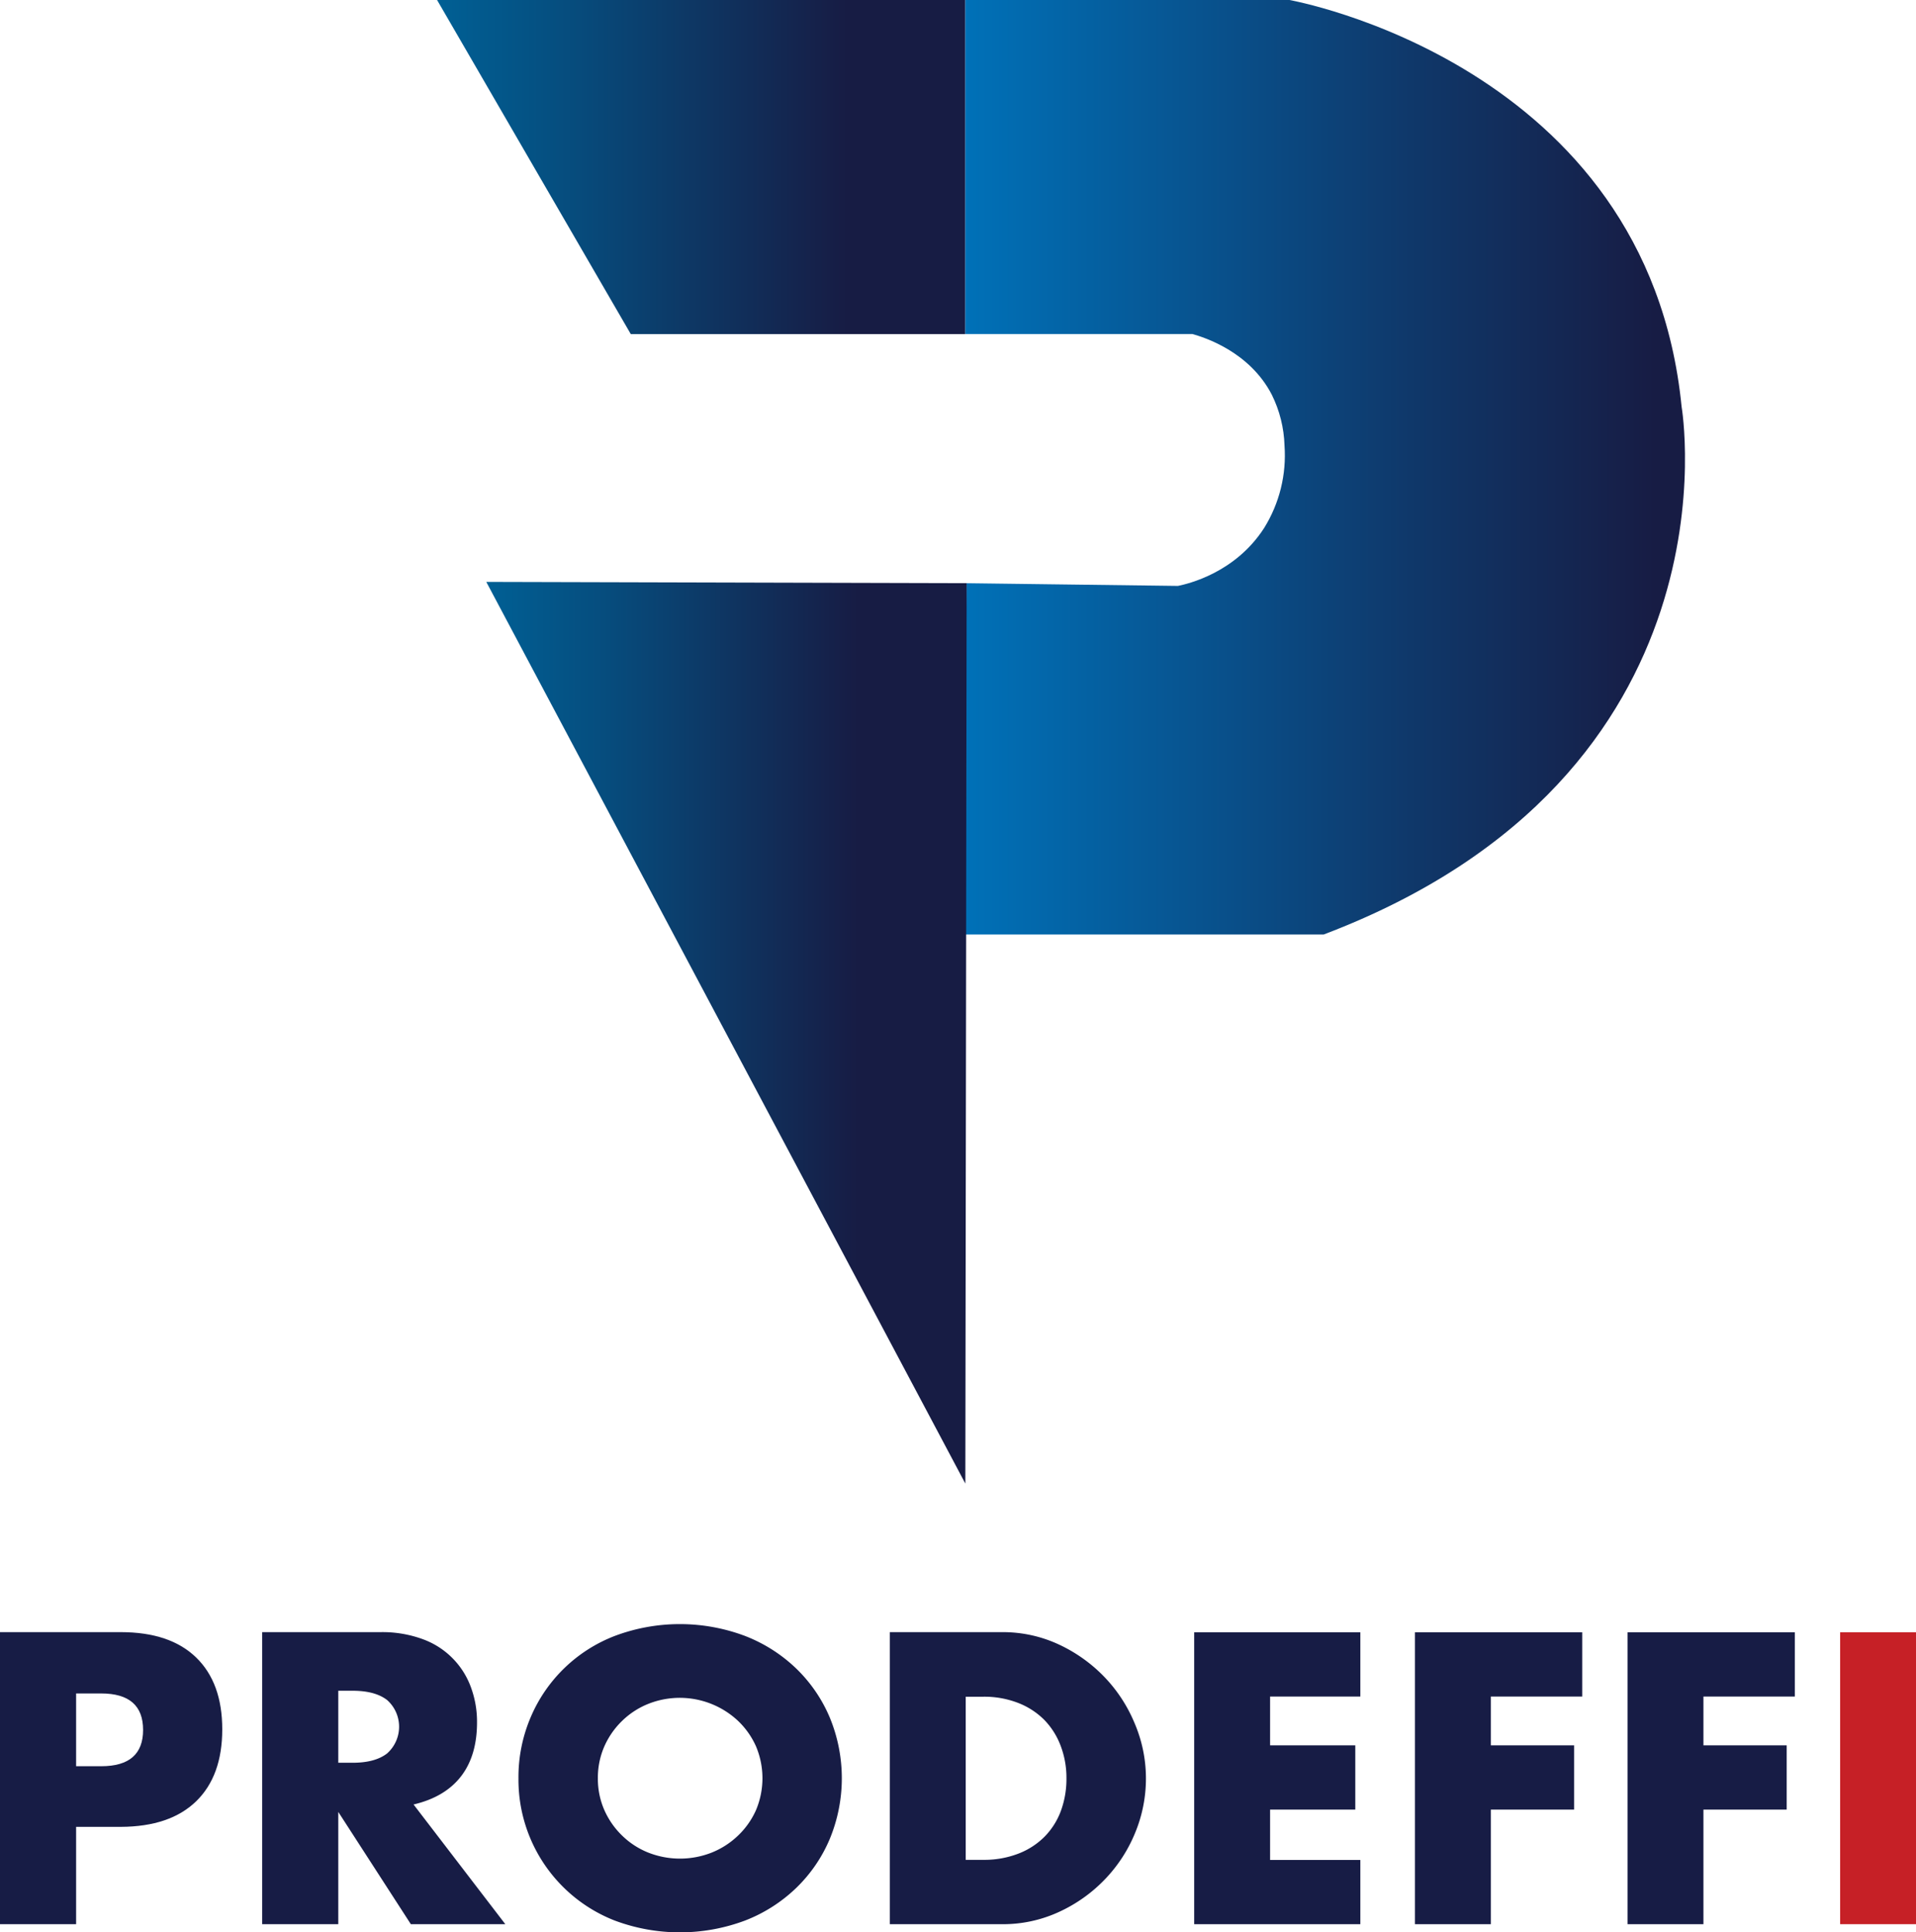 <svg xmlns="http://www.w3.org/2000/svg" xmlns:xlink="http://www.w3.org/1999/xlink" viewBox="0 0 453.11 457"><defs><style>.cls-1{fill:none;}.cls-2{isolation:isolate;}.cls-3{fill:#171c45;}.cls-4{mix-blend-mode:multiply;}.cls-5{clip-path:url(#clip-path);}.cls-6{fill:#c62026;}.cls-7{clip-path:url(#clip-path-2);}.cls-8{fill:url(#linear-gradient);}.cls-9{clip-path:url(#clip-path-3);}.cls-10{fill:url(#linear-gradient-2);}.cls-11{clip-path:url(#clip-path-4);}.cls-12{fill:url(#linear-gradient-3);}</style><clipPath id="clip-path"><rect id="SVGID" class="cls-1" x="435.17" y="386.03" width="17.95" height="69.05"/></clipPath><clipPath id="clip-path-2"><polygon id="SVGID-2" data-name="SVGID" class="cls-1" points="103.36 0 149.17 79.01 228.29 79.01 228.29 0 103.36 0"/></clipPath><linearGradient id="linear-gradient" x1="-246.86" y1="1406.47" x2="-242.03" y2="1406.47" gradientTransform="matrix(25.88, 0, 0, -25.88, 6491.59, 36436.64)" gradientUnits="userSpaceOnUse"><stop offset="0" stop-color="#006095"/><stop offset="0.25" stop-color="#064d7e"/><stop offset="0.78" stop-color="#171c44"/><stop offset="0.78" stop-color="#171c44"/><stop offset="1" stop-color="#171c44"/></linearGradient><clipPath id="clip-path-3"><path id="SVGID-3" data-name="SVGID" class="cls-1" d="M228.29,0V79H282c2.73.77,13.48,4.11,18.77,14.36a29,29,0,0,1,3,12,32.53,32.53,0,0,1-4.83,19.53c-6.84,10.61-18,13.19-20.37,13.68l-50-.64q-.16,41.54-.31,83.09H313c99.69-37.79,84.68-124.82,84.68-124.82C389.64,14.88,304.91,0,304.91,0Z"/></clipPath><linearGradient id="linear-gradient-2" x1="-243.28" y1="1394.64" x2="-238.45" y2="1394.64" gradientTransform="matrix(35.25, 0, 0, -35.25, 8803.69, 49270.45)" gradientUnits="userSpaceOnUse"><stop offset="0" stop-color="#0071b8"/><stop offset="0.62" stop-color="#0f386a"/><stop offset="0.96" stop-color="#171c44"/><stop offset="1" stop-color="#171c44"/></linearGradient><clipPath id="clip-path-4"><path id="SVGID-4" data-name="SVGID" class="cls-1" d="M228.29,350.86q.17-106.47.31-212.94L115,137.62Z"/></clipPath><linearGradient id="linear-gradient-3" x1="-246.77" y1="1403.39" x2="-241.94" y2="1403.39" gradientTransform="matrix(23.54, 0, 0, -23.54, 5923.16, 33275.91)" xlink:href="#linear-gradient"/></defs><g class="cls-2"><g id="Layer_2" data-name="Layer 2"><g id="Layer_1-2" data-name="Layer 1"><path class="cls-3" d="M18,455.07H0V386H28.57q11.64,0,17.82,6t6.17,17q0,11-6.17,17t-17.82,6.05H18Zm0-37.36h5.94q9.91,0,9.9-8.6t-9.9-8.61H18Z"/><path class="cls-3" d="M119.5,455.07H97.16L80,428.52v26.55h-18V386H90a27.63,27.63,0,0,1,10.08,1.7,19,19,0,0,1,11.31,11.4,23.55,23.55,0,0,1,1.42,8.24c0,5.25-1.27,9.52-3.8,12.78s-6.27,5.48-11.21,6.64ZM80,416.89h3.39c3.54,0,6.25-.73,8.15-2.2a8.45,8.45,0,0,0,0-12.64c-1.9-1.46-4.61-2.19-8.15-2.19H80Z"/><path class="cls-3" d="M122.61,420.55a36.08,36.08,0,0,1,2.85-14.33,35.39,35.39,0,0,1,19.92-19.32,43.78,43.78,0,0,1,30.81,0,36.37,36.37,0,0,1,12.14,7.74,35,35,0,0,1,7.91,11.58,37.57,37.57,0,0,1,0,28.66,35,35,0,0,1-7.91,11.58,36.23,36.23,0,0,1-12.14,7.75,43.92,43.92,0,0,1-30.81,0,35.77,35.77,0,0,1-22.77-33.66m18.78,0a18.32,18.32,0,0,0,1.56,7.6,19.13,19.13,0,0,0,4.21,6,18.78,18.78,0,0,0,6.18,4,20.47,20.47,0,0,0,14.93,0,19.42,19.42,0,0,0,6.23-4,19,19,0,0,0,4.26-6,19.41,19.41,0,0,0,0-15.2,19,19,0,0,0-4.26-6,20.15,20.15,0,0,0-21.16-4,18.91,18.91,0,0,0-6.18,4,19.13,19.13,0,0,0-4.21,6,18.35,18.35,0,0,0-1.56,7.6"/><path class="cls-3" d="M210.44,386H237a31.35,31.35,0,0,1,13.23,2.84A36.07,36.07,0,0,1,261,396.42a35.22,35.22,0,0,1,7.27,11A33.26,33.26,0,0,1,271,420.55a33.6,33.6,0,0,1-2.61,13.05,34.83,34.83,0,0,1-7.23,11,35.54,35.54,0,0,1-10.81,7.61A31.56,31.56,0,0,1,237,455.07H210.44Zm17.94,53.85h4.13a22.41,22.41,0,0,0,8.33-1.47,17.67,17.67,0,0,0,6.18-4,17.21,17.21,0,0,0,3.86-6.09,21.91,21.91,0,0,0,1.32-7.74,21.22,21.22,0,0,0-1.38-7.7,17.68,17.68,0,0,0-3.88-6.12,17.87,17.87,0,0,0-6.19-4,22.16,22.16,0,0,0-8.24-1.46h-4.13Z"/><polygon class="cls-3" points="321.7 401.23 300.36 401.23 300.36 412.77 320.51 412.77 320.51 427.97 300.36 427.97 300.36 439.88 321.7 439.88 321.7 455.07 282.41 455.07 282.41 386.03 321.7 386.03 321.7 401.23"/><polygon class="cls-3" points="374.18 401.23 352.57 401.23 352.57 412.77 372.25 412.77 372.25 427.97 352.57 427.97 352.57 455.07 334.62 455.07 334.62 386.03 374.18 386.03 374.18 401.23"/><polygon class="cls-3" points="424.45 401.23 402.84 401.23 402.84 412.77 422.53 412.77 422.53 427.97 402.84 427.97 402.84 455.07 384.89 455.07 384.89 386.03 424.45 386.03 424.45 401.23"/><g class="cls-4"><g class="cls-5"><rect class="cls-6" x="435.16" y="386.02" width="17.95" height="69.05"/></g></g><g class="cls-7"><rect class="cls-8" x="103.36" width="124.93" height="79.01"/></g><g class="cls-9"><rect class="cls-10" x="228.29" width="184.37" height="221.01"/></g><g class="cls-11"><rect class="cls-12" x="114.97" y="137.62" width="113.63" height="213.24"/></g></g></g></g></svg>